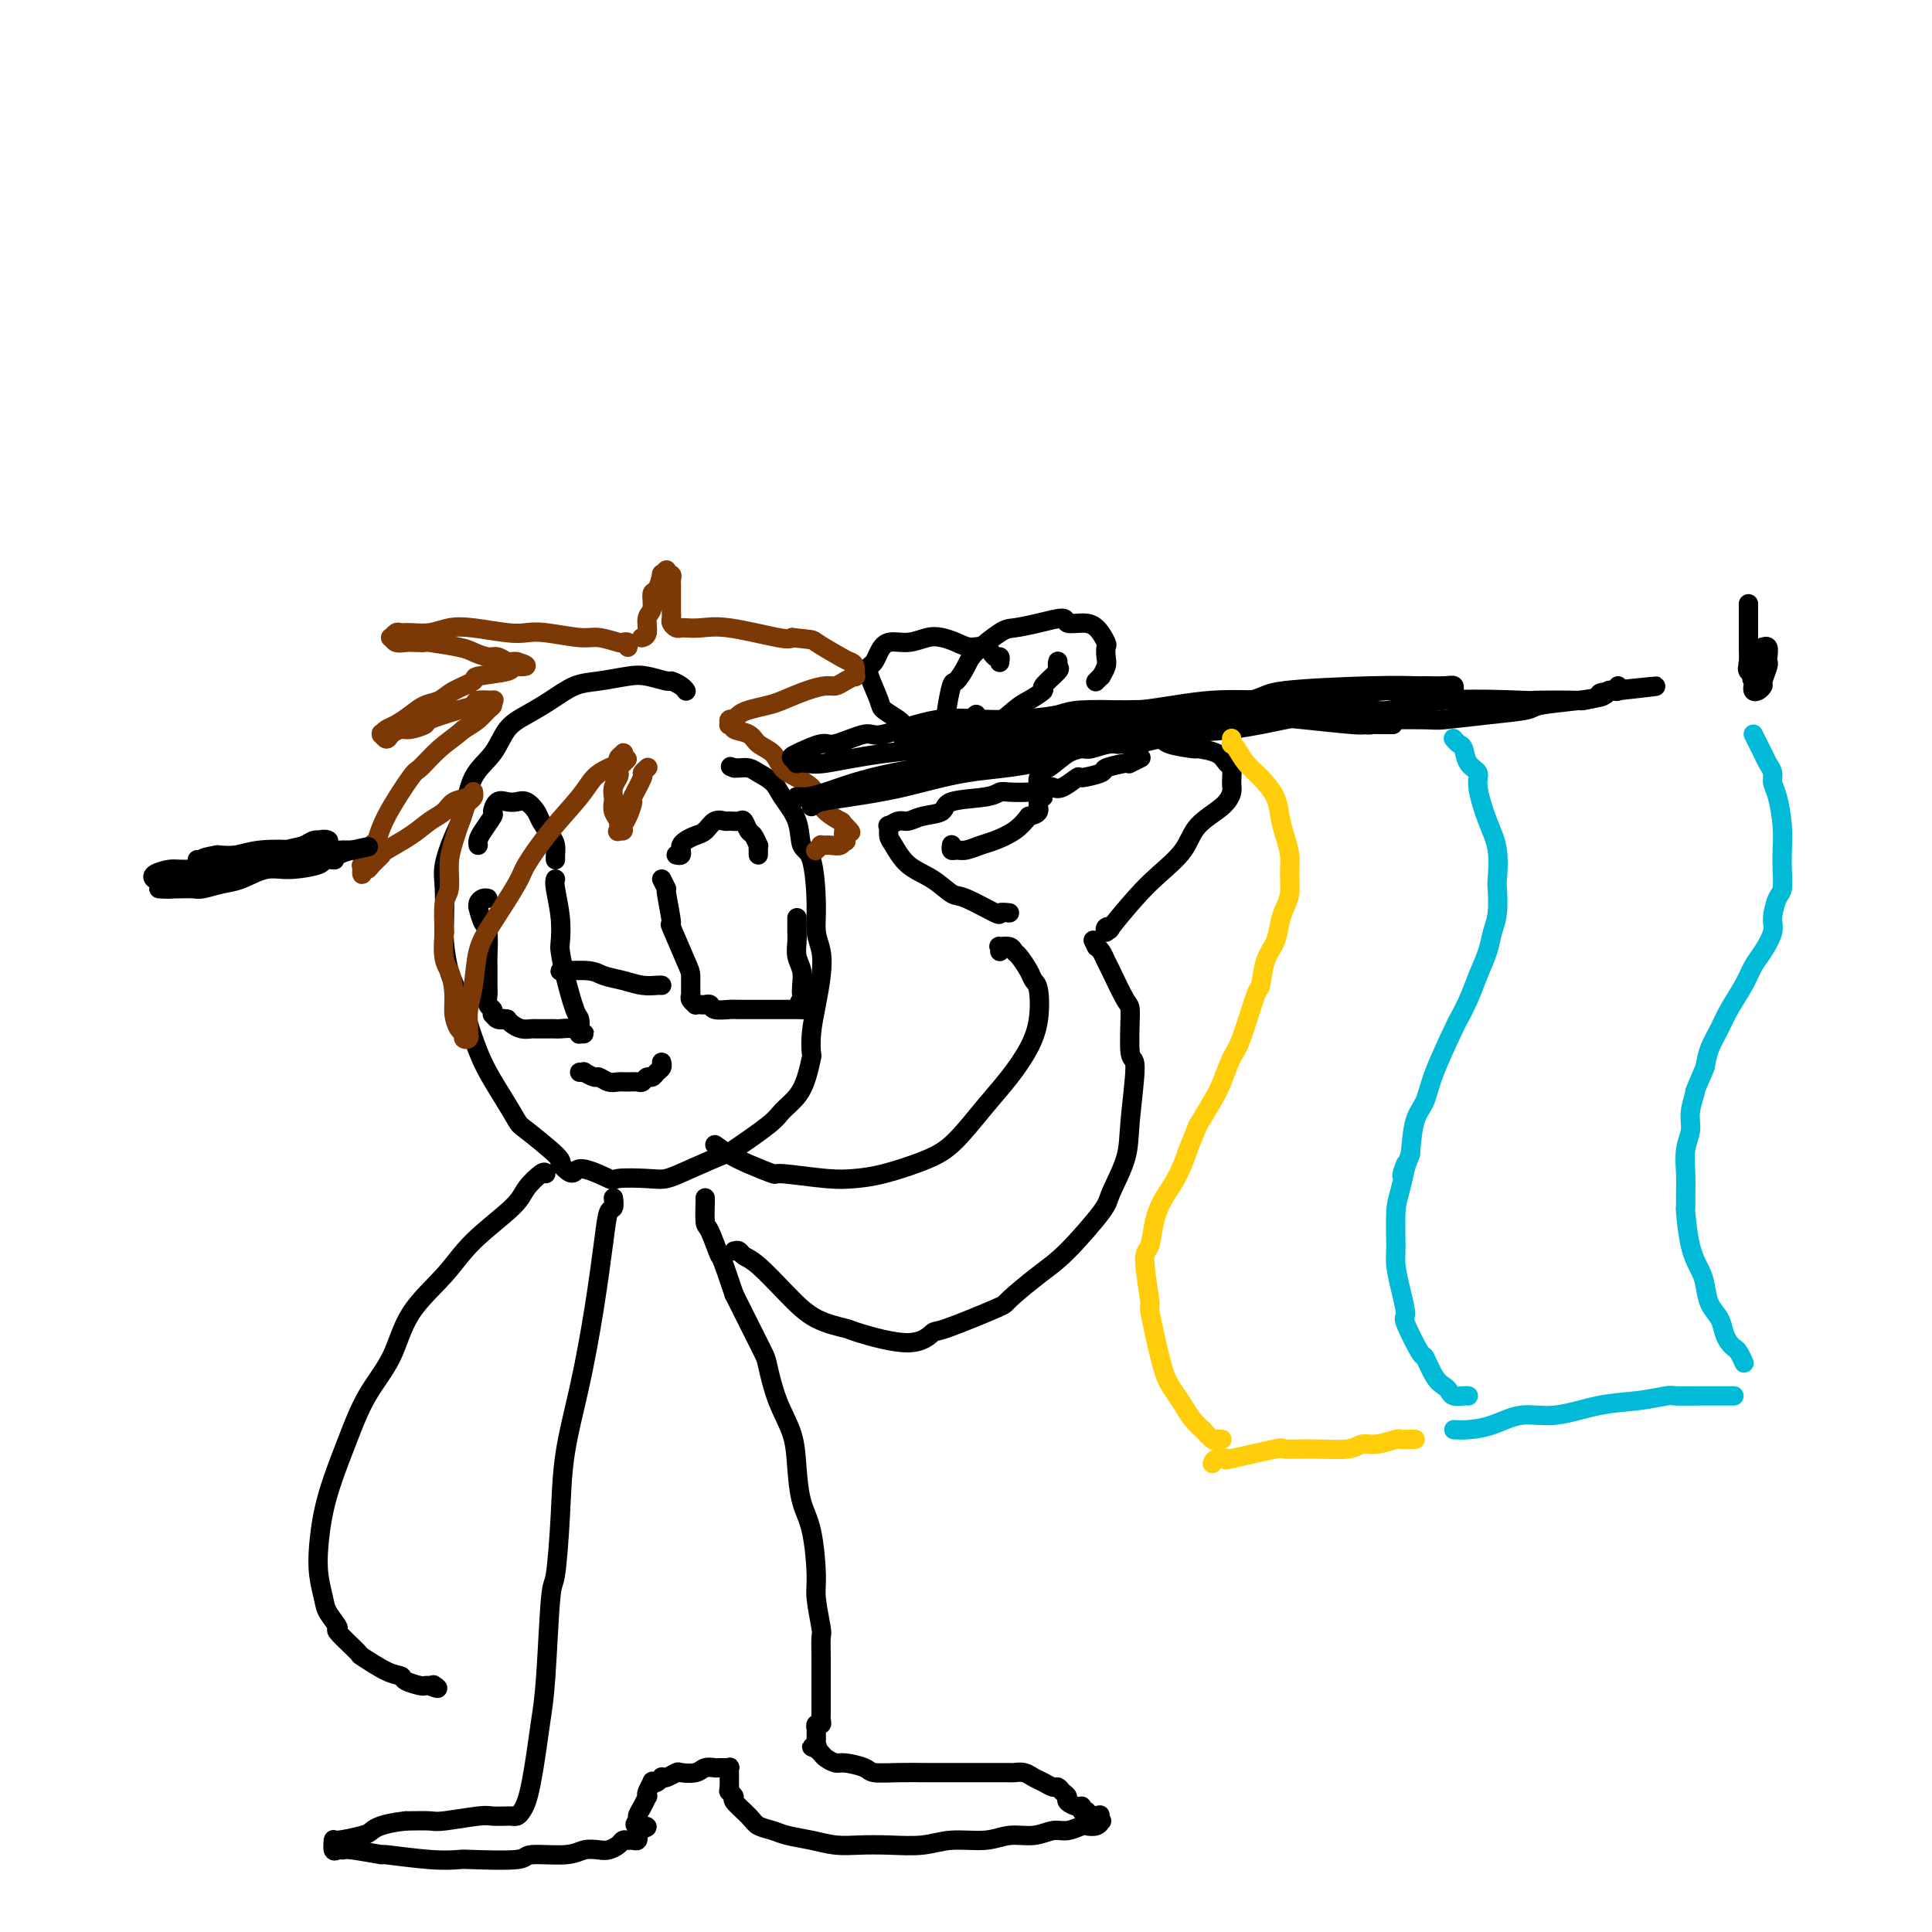 <svg viewBox='0 0 400 400' version='1.1' xmlns='http://www.w3.org/2000/svg' xmlns:xlink='http://www.w3.org/1999/xlink'><g fill='none' stroke='#000000' stroke-width='4' stroke-linecap='round' stroke-linejoin='round'><path d='M142,143c-0.014,-0.022 -0.029,-0.043 0,0c0.029,0.043 0.100,0.152 0,0c-0.100,-0.152 -0.373,-0.563 -1,-1c-0.627,-0.437 -1.609,-0.898 -2,-1c-0.391,-0.102 -0.193,0.156 -1,0c-0.807,-0.156 -2.620,-0.727 -4,-1c-1.380,-0.273 -2.329,-0.250 -4,0c-1.671,0.250 -4.065,0.725 -6,1c-1.935,0.275 -3.412,0.348 -5,1c-1.588,0.652 -3.286,1.882 -5,3c-1.714,1.118 -3.442,2.122 -5,3c-1.558,0.878 -2.945,1.628 -4,3c-1.055,1.372 -1.779,3.364 -3,5c-1.221,1.636 -2.940,2.916 -4,5c-1.060,2.084 -1.461,4.971 -2,7c-0.539,2.029 -1.217,3.201 -2,5c-0.783,1.799 -1.672,4.224 -2,6c-0.328,1.776 -0.096,2.903 0,5c0.096,2.097 0.055,5.163 0,7c-0.055,1.837 -0.126,2.446 0,4c0.126,1.554 0.449,4.052 1,6c0.551,1.948 1.332,3.345 2,5c0.668,1.655 1.224,3.567 2,6c0.776,2.433 1.770,5.387 3,8c1.230,2.613 2.694,4.885 4,7c1.306,2.115 2.453,4.072 3,5c0.547,0.928 0.493,0.827 2,2c1.507,1.173 4.573,3.621 6,5c1.427,1.379 1.213,1.690 1,2'/><path d='M116,241c3.027,3.354 2.595,1.240 4,1c1.405,-0.240 4.647,1.395 6,2c1.353,0.605 0.816,0.179 2,0c1.184,-0.179 4.090,-0.110 6,0c1.910,0.110 2.823,0.262 4,0c1.177,-0.262 2.618,-0.937 5,-2c2.382,-1.063 5.706,-2.514 7,-3c1.294,-0.486 0.560,-0.008 2,-1c1.440,-0.992 5.055,-3.454 7,-5c1.945,-1.546 2.220,-2.177 3,-3c0.780,-0.823 2.065,-1.839 3,-3c0.935,-1.161 1.521,-2.469 2,-4c0.479,-1.531 0.850,-3.286 1,-4c0.150,-0.714 0.080,-0.385 0,-1c-0.080,-0.615 -0.169,-2.172 0,-4c0.169,-1.828 0.596,-3.926 1,-6c0.404,-2.074 0.786,-4.125 1,-6c0.214,-1.875 0.260,-3.574 0,-5c-0.260,-1.426 -0.827,-2.579 -1,-4c-0.173,-1.421 0.049,-3.111 0,-6c-0.049,-2.889 -0.368,-6.976 -1,-9c-0.632,-2.024 -1.577,-1.985 -2,-3c-0.423,-1.015 -0.326,-3.085 -1,-5c-0.674,-1.915 -2.121,-3.676 -3,-5c-0.879,-1.324 -1.192,-2.211 -2,-3c-0.808,-0.789 -2.112,-1.479 -3,-2c-0.888,-0.521 -1.362,-0.872 -2,-1c-0.638,-0.128 -1.441,-0.035 -2,0c-0.559,0.035 -0.874,0.010 -1,0c-0.126,-0.010 -0.063,-0.005 0,0'/><path d='M152,159c-1.333,-0.500 -0.667,-0.250 0,0'/><path d='M127,248c0.094,0.829 0.189,1.657 0,2c-0.189,0.343 -0.660,0.200 -1,1c-0.340,0.800 -0.549,2.541 -1,6c-0.451,3.459 -1.143,8.634 -2,14c-0.857,5.366 -1.879,10.924 -3,16c-1.121,5.076 -2.342,9.672 -3,14c-0.658,4.328 -0.754,8.388 -1,13c-0.246,4.612 -0.643,9.775 -1,12c-0.357,2.225 -0.673,1.511 -1,5c-0.327,3.489 -0.665,11.179 -1,16c-0.335,4.821 -0.667,6.773 -1,9c-0.333,2.227 -0.666,4.730 -1,7c-0.334,2.270 -0.668,4.307 -1,6c-0.332,1.693 -0.662,3.042 -1,4c-0.338,0.958 -0.683,1.525 -1,2c-0.317,0.475 -0.604,0.859 -1,1c-0.396,0.141 -0.901,0.038 -1,0c-0.099,-0.038 0.207,-0.011 0,0c-0.207,0.011 -0.927,0.007 -1,0c-0.073,-0.007 0.502,-0.016 0,0c-0.502,0.016 -2.082,0.057 -3,0c-0.918,-0.057 -1.174,-0.211 -3,0c-1.826,0.211 -5.222,0.788 -7,1c-1.778,0.212 -1.936,0.061 -3,0c-1.064,-0.061 -3.032,-0.030 -5,0'/><path d='M84,377c-5.099,0.566 -6.348,1.480 -7,2c-0.652,0.520 -0.708,0.647 -2,1c-1.292,0.353 -3.821,0.932 -5,1c-1.179,0.068 -1.008,-0.375 -1,0c0.008,0.375 -0.146,1.569 0,2c0.146,0.431 0.592,0.100 1,0c0.408,-0.100 0.778,0.029 1,0c0.222,-0.029 0.294,-0.218 2,0c1.706,0.218 5.044,0.843 6,1c0.956,0.157 -0.472,-0.153 1,0c1.472,0.153 5.842,0.769 9,1c3.158,0.231 5.104,0.077 6,0c0.896,-0.077 0.742,-0.077 3,0c2.258,0.077 6.926,0.231 9,0c2.074,-0.231 1.552,-0.846 3,-1c1.448,-0.154 4.864,0.152 7,0c2.136,-0.152 2.992,-0.763 4,-1c1.008,-0.237 2.168,-0.102 3,0c0.832,0.102 1.336,0.171 2,0c0.664,-0.171 1.488,-0.581 2,-1c0.512,-0.419 0.712,-0.848 1,-1c0.288,-0.152 0.666,-0.026 1,0c0.334,0.026 0.625,-0.048 1,0c0.375,0.048 0.832,0.219 1,0c0.168,-0.219 0.045,-0.828 0,-1c-0.045,-0.172 -0.013,0.094 0,0c0.013,-0.094 0.006,-0.547 0,-1'/><path d='M132,379c3.864,-1.104 1.025,-0.864 0,-1c-1.025,-0.136 -0.236,-0.649 0,-1c0.236,-0.351 -0.081,-0.541 0,-1c0.081,-0.459 0.562,-1.188 1,-2c0.438,-0.812 0.835,-1.706 1,-2c0.165,-0.294 0.100,0.013 0,0c-0.100,-0.013 -0.233,-0.347 0,-1c0.233,-0.653 0.832,-1.625 1,-2c0.168,-0.375 -0.097,-0.152 0,0c0.097,0.152 0.555,0.233 1,0c0.445,-0.233 0.877,-0.781 1,-1c0.123,-0.219 -0.062,-0.110 0,0c0.062,0.110 0.372,0.222 1,0c0.628,-0.222 1.572,-0.777 2,-1c0.428,-0.223 0.338,-0.112 1,0c0.662,0.112 2.076,0.226 3,0c0.924,-0.226 1.357,-0.793 2,-1c0.643,-0.207 1.497,-0.055 2,0c0.503,0.055 0.657,0.014 1,0c0.343,-0.014 0.877,0.001 1,0c0.123,-0.001 -0.163,-0.016 0,0c0.163,0.016 0.776,0.065 1,0c0.224,-0.065 0.060,-0.243 0,0c-0.060,0.243 -0.016,0.906 0,1c0.016,0.094 0.004,-0.381 0,0c-0.004,0.381 -0.001,1.618 0,2c0.001,0.382 0.000,-0.089 0,0c-0.000,0.089 -0.000,0.740 0,1c0.000,0.260 0.000,0.130 0,0'/><path d='M151,370c-0.072,0.790 -0.253,0.765 0,1c0.253,0.235 0.939,0.731 1,1c0.061,0.269 -0.502,0.310 0,1c0.502,0.690 2.069,2.030 3,3c0.931,0.970 1.227,1.570 2,2c0.773,0.430 2.021,0.690 3,1c0.979,0.310 1.687,0.671 3,1c1.313,0.329 3.232,0.625 5,1c1.768,0.375 3.387,0.828 5,1c1.613,0.172 3.221,0.061 5,0c1.779,-0.061 3.727,-0.073 6,0c2.273,0.073 4.869,0.231 7,0c2.131,-0.231 3.795,-0.851 6,-1c2.205,-0.149 4.949,0.171 7,0c2.051,-0.171 3.408,-0.834 5,-1c1.592,-0.166 3.420,0.166 5,0c1.580,-0.166 2.913,-0.828 4,-1c1.087,-0.172 1.927,0.146 3,0c1.073,-0.146 2.378,-0.757 3,-1c0.622,-0.243 0.560,-0.118 1,0c0.440,0.118 1.382,0.229 2,0c0.618,-0.229 0.912,-0.797 1,-1c0.088,-0.203 -0.029,-0.041 0,0c0.029,0.041 0.204,-0.041 0,0c-0.204,0.041 -0.786,0.203 -1,0c-0.214,-0.203 -0.061,-0.772 0,-1c0.061,-0.228 0.031,-0.114 0,0'/><path d='M227,376c1.829,-0.554 -0.100,0.063 -1,0c-0.900,-0.063 -0.771,-0.804 -1,-1c-0.229,-0.196 -0.817,0.155 -1,0c-0.183,-0.155 0.039,-0.815 0,-1c-0.039,-0.185 -0.339,0.104 -1,0c-0.661,-0.104 -1.682,-0.601 -2,-1c-0.318,-0.399 0.066,-0.698 0,-1c-0.066,-0.302 -0.584,-0.605 -1,-1c-0.416,-0.395 -0.730,-0.880 -1,-1c-0.270,-0.120 -0.496,0.126 -1,0c-0.504,-0.126 -1.286,-0.622 -2,-1c-0.714,-0.378 -1.360,-0.637 -2,-1c-0.640,-0.363 -1.273,-0.829 -2,-1c-0.727,-0.171 -1.546,-0.046 -2,0c-0.454,0.046 -0.542,0.012 -1,0c-0.458,-0.012 -1.286,-0.003 -2,0c-0.714,0.003 -1.313,0.001 -2,0c-0.687,-0.001 -1.462,-0.000 -2,0c-0.538,0.000 -0.838,-0.000 -2,0c-1.162,0.000 -3.187,0.001 -4,0c-0.813,-0.001 -0.414,-0.003 -1,0c-0.586,0.003 -2.156,0.011 -4,0c-1.844,-0.011 -3.960,-0.041 -6,0c-2.040,0.041 -4.003,0.151 -5,0c-0.997,-0.151 -1.026,-0.565 -2,-1c-0.974,-0.435 -2.891,-0.890 -4,-1c-1.109,-0.110 -1.411,0.125 -2,0c-0.589,-0.125 -1.466,-0.611 -2,-1c-0.534,-0.389 -0.724,-0.683 -1,-1c-0.276,-0.317 -0.638,-0.659 -1,-1'/><path d='M169,362c-1.856,-0.730 -0.497,-0.056 0,0c0.497,0.056 0.133,-0.506 0,-1c-0.133,-0.494 -0.036,-0.921 0,-1c0.036,-0.079 0.010,0.190 0,0c-0.010,-0.190 -0.004,-0.840 0,-1c0.004,-0.160 0.005,0.168 0,0c-0.005,-0.168 -0.015,-0.833 0,-1c0.015,-0.167 0.057,0.162 0,0c-0.057,-0.162 -0.211,-0.816 0,-1c0.211,-0.184 0.789,0.104 1,0c0.211,-0.104 0.057,-0.598 0,-1c-0.057,-0.402 -0.015,-0.711 0,-1c0.015,-0.289 0.004,-0.558 0,-1c-0.004,-0.442 -0.001,-1.057 0,-2c0.001,-0.943 0.001,-2.213 0,-3c-0.001,-0.787 -0.004,-1.092 0,-2c0.004,-0.908 0.016,-2.418 0,-4c-0.016,-1.582 -0.059,-3.234 0,-4c0.059,-0.766 0.219,-0.646 0,-2c-0.219,-1.354 -0.819,-4.184 -1,-6c-0.181,-1.816 0.055,-2.619 0,-5c-0.055,-2.381 -0.402,-6.339 -1,-9c-0.598,-2.661 -1.446,-4.026 -2,-6c-0.554,-1.974 -0.815,-4.556 -1,-7c-0.185,-2.444 -0.293,-4.750 -1,-7c-0.707,-2.250 -2.013,-4.446 -3,-7c-0.987,-2.554 -1.656,-5.468 -2,-7c-0.344,-1.532 -0.362,-1.682 -1,-3c-0.638,-1.318 -1.897,-3.805 -3,-6c-1.103,-2.195 -2.052,-4.097 -3,-6'/><path d='M152,268c-3.050,-9.105 -2.674,-7.368 -3,-8c-0.326,-0.632 -1.355,-3.633 -2,-5c-0.645,-1.367 -0.905,-1.098 -1,-2c-0.095,-0.902 -0.026,-2.974 0,-4c0.026,-1.026 0.007,-1.007 0,-1c-0.007,0.007 -0.002,0.002 0,0c0.002,-0.002 0.001,-0.001 0,0'/><path d='M148,237c0.967,0.682 1.934,1.363 3,2c1.066,0.637 2.230,1.229 4,2c1.770,0.771 4.146,1.722 5,2c0.854,0.278 0.188,-0.116 2,0c1.812,0.116 6.103,0.744 9,1c2.897,0.256 4.399,0.142 6,0c1.601,-0.142 3.302,-0.311 6,-1c2.698,-0.689 6.392,-1.898 9,-3c2.608,-1.102 4.128,-2.098 6,-4c1.872,-1.902 4.096,-4.709 6,-7c1.904,-2.291 3.488,-4.066 5,-6c1.512,-1.934 2.953,-4.025 4,-6c1.047,-1.975 1.699,-3.832 2,-6c0.301,-2.168 0.249,-4.647 0,-6c-0.249,-1.353 -0.695,-1.582 -1,-2c-0.305,-0.418 -0.467,-1.026 -1,-2c-0.533,-0.974 -1.435,-2.315 -2,-3c-0.565,-0.685 -0.792,-0.716 -1,-1c-0.208,-0.284 -0.395,-0.822 -1,-1c-0.605,-0.178 -1.626,0.004 -2,0c-0.374,-0.004 -0.101,-0.193 0,0c0.101,0.193 0.029,0.770 0,1c-0.029,0.230 -0.014,0.115 0,0'/><path d='M152,259c0.361,-0.092 0.723,-0.183 1,0c0.277,0.183 0.471,0.641 1,1c0.529,0.359 1.394,0.619 3,2c1.606,1.381 3.952,3.882 6,6c2.048,2.118 3.800,3.852 6,5c2.200,1.148 4.850,1.709 6,2c1.150,0.291 0.799,0.313 3,1c2.201,0.687 6.953,2.041 10,2c3.047,-0.041 4.390,-1.477 5,-2c0.610,-0.523 0.487,-0.134 3,-1c2.513,-0.866 7.661,-2.988 10,-4c2.339,-1.012 1.867,-0.914 3,-2c1.133,-1.086 3.869,-3.356 6,-5c2.131,-1.644 3.656,-2.663 6,-5c2.344,-2.337 5.509,-5.994 7,-8c1.491,-2.006 1.310,-2.362 2,-4c0.690,-1.638 2.252,-4.559 3,-7c0.748,-2.441 0.683,-4.404 1,-8c0.317,-3.596 1.017,-8.827 1,-11c-0.017,-2.173 -0.750,-1.288 -1,-3c-0.250,-1.712 -0.017,-6.020 0,-8c0.017,-1.980 -0.181,-1.630 -1,-3c-0.819,-1.370 -2.258,-4.458 -3,-6c-0.742,-1.542 -0.786,-1.537 -1,-2c-0.214,-0.463 -0.596,-1.394 -1,-2c-0.404,-0.606 -0.830,-0.887 -1,-1c-0.170,-0.113 -0.085,-0.056 0,0'/><path d='M227,196c-1.167,-2.333 -0.583,-1.167 0,0'/><path d='M229,193c-0.146,-0.382 -0.291,-0.765 0,-1c0.291,-0.235 1.020,-0.323 1,0c-0.020,0.323 -0.787,1.055 0,0c0.787,-1.055 3.128,-3.899 5,-6c1.872,-2.101 3.276,-3.459 5,-5c1.724,-1.541 3.768,-3.265 5,-5c1.232,-1.735 1.651,-3.481 3,-5c1.349,-1.519 3.626,-2.812 5,-4c1.374,-1.188 1.843,-2.272 2,-3c0.157,-0.728 0.002,-1.099 0,-2c-0.002,-0.901 0.148,-2.332 0,-3c-0.148,-0.668 -0.593,-0.574 -1,-1c-0.407,-0.426 -0.774,-1.373 -2,-2c-1.226,-0.627 -3.310,-0.935 -4,-1c-0.690,-0.065 0.014,0.111 -1,0c-1.014,-0.111 -3.746,-0.509 -5,-1c-1.254,-0.491 -1.031,-1.074 -2,-1c-0.969,0.074 -3.129,0.805 -5,1c-1.871,0.195 -3.454,-0.146 -5,0c-1.546,0.146 -3.054,0.780 -4,1c-0.946,0.220 -1.329,0.027 -2,0c-0.671,-0.027 -1.630,0.111 -3,1c-1.370,0.889 -3.152,2.528 -4,3c-0.848,0.472 -0.763,-0.224 -1,0c-0.237,0.224 -0.794,1.368 -1,2c-0.206,0.632 -0.059,0.752 0,1c0.059,0.248 0.029,0.624 0,1'/><path d='M215,163c-0.804,1.092 0.187,0.322 1,0c0.813,-0.322 1.448,-0.194 2,0c0.552,0.194 1.020,0.456 2,0c0.980,-0.456 2.473,-1.628 3,-2c0.527,-0.372 0.089,0.058 1,0c0.911,-0.058 3.170,-0.603 4,-1c0.830,-0.397 0.230,-0.646 1,-1c0.770,-0.354 2.911,-0.813 4,-1c1.089,-0.187 1.127,-0.102 1,0c-0.127,0.102 -0.419,0.220 0,0c0.419,-0.220 1.548,-0.777 2,-1c0.452,-0.223 0.226,-0.111 0,0'/><path d='M227,141c-0.121,0.126 -0.243,0.253 0,0c0.243,-0.253 0.849,-0.884 1,-1c0.151,-0.116 -0.154,0.283 0,0c0.154,-0.283 0.768,-1.249 1,-2c0.232,-0.751 0.082,-1.287 0,-2c-0.082,-0.713 -0.096,-1.601 0,-2c0.096,-0.399 0.303,-0.308 0,-1c-0.303,-0.692 -1.115,-2.169 -2,-3c-0.885,-0.831 -1.844,-1.018 -3,-1c-1.156,0.018 -2.509,0.240 -3,0c-0.491,-0.240 -0.121,-0.941 -1,-1c-0.879,-0.059 -3.008,0.525 -5,1c-1.992,0.475 -3.847,0.843 -5,1c-1.153,0.157 -1.604,0.104 -3,1c-1.396,0.896 -3.737,2.741 -5,4c-1.263,1.259 -1.448,1.933 -2,3c-0.552,1.067 -1.469,2.527 -2,3c-0.531,0.473 -0.675,-0.041 -1,1c-0.325,1.041 -0.831,3.638 -1,5c-0.169,1.362 0.000,1.490 0,2c-0.000,0.510 -0.170,1.401 0,2c0.170,0.599 0.681,0.906 1,1c0.319,0.094 0.446,-0.026 1,0c0.554,0.026 1.534,0.199 2,0c0.466,-0.199 0.419,-0.771 1,-1c0.581,-0.229 1.791,-0.114 3,0'/><path d='M204,151c2.467,-0.816 4.634,-2.856 6,-4c1.366,-1.144 1.932,-1.391 3,-2c1.068,-0.609 2.640,-1.578 3,-2c0.360,-0.422 -0.492,-0.295 0,-1c0.492,-0.705 2.328,-2.241 3,-3c0.672,-0.759 0.180,-0.739 0,-1c-0.180,-0.261 -0.048,-0.801 0,-1c0.048,-0.199 0.014,-0.057 0,0c-0.014,0.057 -0.007,0.028 0,0'/><path d='M207,137c-0.019,0.130 -0.038,0.260 0,0c0.038,-0.260 0.135,-0.910 0,-1c-0.135,-0.090 -0.500,0.379 -1,0c-0.500,-0.379 -1.133,-1.605 -2,-2c-0.867,-0.395 -1.967,0.042 -3,0c-1.033,-0.042 -1.999,-0.563 -3,-1c-1.001,-0.437 -2.037,-0.791 -3,-1c-0.963,-0.209 -1.855,-0.274 -3,0c-1.145,0.274 -2.545,0.885 -4,1c-1.455,0.115 -2.966,-0.268 -4,0c-1.034,0.268 -1.590,1.185 -2,2c-0.410,0.815 -0.673,1.527 -1,2c-0.327,0.473 -0.718,0.708 -1,1c-0.282,0.292 -0.455,0.642 0,2c0.455,1.358 1.536,3.725 2,5c0.464,1.275 0.309,1.457 1,2c0.691,0.543 2.227,1.448 3,2c0.773,0.552 0.782,0.751 1,1c0.218,0.249 0.643,0.547 2,1c1.357,0.453 3.645,1.061 5,1c1.355,-0.061 1.778,-0.791 2,-1c0.222,-0.209 0.242,0.101 1,0c0.758,-0.101 2.255,-0.615 3,-1c0.745,-0.385 0.739,-0.642 1,-1c0.261,-0.358 0.789,-0.817 1,-1c0.211,-0.183 0.106,-0.092 0,0'/><path d='M209,189c-0.896,-0.088 -1.792,-0.177 -2,0c-0.208,0.177 0.272,0.618 -1,0c-1.272,-0.618 -4.295,-2.295 -6,-3c-1.705,-0.705 -2.093,-0.439 -3,-1c-0.907,-0.561 -2.334,-1.948 -4,-3c-1.666,-1.052 -3.572,-1.769 -5,-3c-1.428,-1.231 -2.376,-2.975 -3,-4c-0.624,-1.025 -0.922,-1.332 -1,-2c-0.078,-0.668 0.063,-1.699 0,-2c-0.063,-0.301 -0.332,0.128 0,0c0.332,-0.128 1.263,-0.812 2,-1c0.737,-0.188 1.279,0.118 2,0c0.721,-0.118 1.622,-0.662 3,-1c1.378,-0.338 3.235,-0.469 4,-1c0.765,-0.531 0.439,-1.463 2,-2c1.561,-0.537 5.011,-0.681 7,-1c1.989,-0.319 2.518,-0.814 3,-1c0.482,-0.186 0.919,-0.065 2,0c1.081,0.065 2.807,0.072 4,0c1.193,-0.072 1.852,-0.223 2,0c0.148,0.223 -0.214,0.819 0,1c0.214,0.181 1.006,-0.055 1,0c-0.006,0.055 -0.809,0.399 -1,1c-0.191,0.601 0.231,1.457 0,2c-0.231,0.543 -1.116,0.771 -2,1'/><path d='M213,169c-0.939,1.189 -1.785,2.161 -3,3c-1.215,0.839 -2.799,1.546 -4,2c-1.201,0.454 -2.021,0.654 -3,1c-0.979,0.346 -2.119,0.839 -3,1c-0.881,0.161 -1.504,-0.009 -2,0c-0.496,0.009 -0.865,0.198 -1,0c-0.135,-0.198 -0.036,-0.784 0,-1c0.036,-0.216 0.010,-0.062 0,0c-0.010,0.062 -0.005,0.031 0,0'/><path d='M113,243c-0.118,-0.264 -0.237,-0.527 -1,0c-0.763,0.527 -2.172,1.845 -3,3c-0.828,1.155 -1.077,2.148 -3,4c-1.923,1.852 -5.522,4.564 -8,7c-2.478,2.436 -3.836,4.596 -6,7c-2.164,2.404 -5.136,5.054 -7,8c-1.864,2.946 -2.622,6.190 -4,9c-1.378,2.810 -3.378,5.187 -5,8c-1.622,2.813 -2.866,6.060 -4,9c-1.134,2.940 -2.157,5.571 -3,8c-0.843,2.429 -1.507,4.655 -2,7c-0.493,2.345 -0.817,4.808 -1,7c-0.183,2.192 -0.225,4.114 0,6c0.225,1.886 0.716,3.736 1,5c0.284,1.264 0.359,1.944 1,3c0.641,1.056 1.848,2.490 2,3c0.152,0.510 -0.751,0.098 0,1c0.751,0.902 3.155,3.120 4,4c0.845,0.880 0.132,0.422 1,1c0.868,0.578 3.318,2.193 5,3c1.682,0.807 2.597,0.805 3,1c0.403,0.195 0.294,0.588 1,1c0.706,0.412 2.229,0.842 3,1c0.771,0.158 0.792,0.045 1,0c0.208,-0.045 0.604,-0.023 1,0'/><path d='M89,349c2.556,1.089 1.444,0.311 1,0c-0.444,-0.311 -0.222,-0.156 0,0'/><path d='M116,201c-0.078,0.024 -0.156,0.049 1,0c1.156,-0.049 3.546,-0.171 5,0c1.454,0.171 1.973,0.634 3,1c1.027,0.366 2.563,0.634 4,1c1.438,0.366 2.777,0.830 4,1c1.223,0.170 2.329,0.046 3,0c0.671,-0.046 0.906,-0.013 1,0c0.094,0.013 0.047,0.007 0,0'/><path d='M137,182c0.459,0.920 0.918,1.840 1,2c0.082,0.160 -0.213,-0.439 0,1c0.213,1.439 0.933,4.918 1,6c0.067,1.082 -0.518,-0.233 0,1c0.518,1.233 2.138,5.013 3,7c0.862,1.987 0.967,2.182 1,3c0.033,0.818 -0.006,2.258 0,3c0.006,0.742 0.057,0.787 0,1c-0.057,0.213 -0.223,0.593 0,1c0.223,0.407 0.834,0.840 1,1c0.166,0.160 -0.112,0.047 0,0c0.112,-0.047 0.615,-0.027 1,0c0.385,0.027 0.654,0.060 1,0c0.346,-0.060 0.770,-0.212 1,0c0.230,0.212 0.268,0.789 1,1c0.732,0.211 2.160,0.057 3,0c0.840,-0.057 1.094,-0.015 2,0c0.906,0.015 2.464,0.004 3,0c0.536,-0.004 0.052,-0.001 1,0c0.948,0.001 3.330,0.000 4,0c0.670,-0.000 -0.370,-0.000 0,0c0.370,0.000 2.151,0.000 3,0c0.849,-0.000 0.767,-0.000 1,0c0.233,0.000 0.781,0.000 1,0c0.219,-0.000 0.110,-0.000 0,0'/><path d='M166,209c3.404,-0.021 0.913,-0.575 0,-1c-0.913,-0.425 -0.248,-0.721 0,-1c0.248,-0.279 0.081,-0.539 0,-1c-0.081,-0.461 -0.074,-1.121 0,-2c0.074,-0.879 0.216,-1.976 0,-3c-0.216,-1.024 -0.790,-1.976 -1,-3c-0.210,-1.024 -0.056,-2.120 0,-3c0.056,-0.880 0.015,-1.542 0,-2c-0.015,-0.458 -0.004,-0.710 0,-1c0.004,-0.290 0.001,-0.616 0,-1c-0.001,-0.384 -0.000,-0.824 0,-1c0.000,-0.176 0.000,-0.088 0,0'/><path d='M115,182c-0.112,0.308 -0.224,0.617 0,2c0.224,1.383 0.785,3.842 1,6c0.215,2.158 0.086,4.016 0,5c-0.086,0.984 -0.128,1.093 0,2c0.128,0.907 0.425,2.611 1,5c0.575,2.389 1.427,5.463 2,7c0.573,1.537 0.868,1.536 1,2c0.132,0.464 0.102,1.393 0,2c-0.102,0.607 -0.277,0.891 0,1c0.277,0.109 1.006,0.043 1,0c-0.006,-0.043 -0.746,-0.064 -1,0c-0.254,0.064 -0.021,0.213 0,0c0.021,-0.213 -0.169,-0.789 -1,-1c-0.831,-0.211 -2.302,-0.057 -3,0c-0.698,0.057 -0.624,0.016 -1,0c-0.376,-0.016 -1.204,-0.007 -2,0c-0.796,0.007 -1.561,0.013 -2,0c-0.439,-0.013 -0.551,-0.045 -1,0c-0.449,0.045 -1.236,0.166 -2,0c-0.764,-0.166 -1.504,-0.619 -2,-1c-0.496,-0.381 -0.748,-0.691 -1,-1'/><path d='M105,211c-2.502,-0.327 -1.258,-0.143 -1,0c0.258,0.143 -0.471,0.247 -1,0c-0.529,-0.247 -0.860,-0.843 -1,-1c-0.140,-0.157 -0.090,0.126 0,0c0.090,-0.126 0.220,-0.661 0,-1c-0.220,-0.339 -0.791,-0.482 -1,-1c-0.209,-0.518 -0.055,-1.410 0,-2c0.055,-0.590 0.012,-0.877 0,-2c-0.012,-1.123 0.007,-3.083 0,-4c-0.007,-0.917 -0.040,-0.791 0,-2c0.040,-1.209 0.154,-3.752 0,-5c-0.154,-1.248 -0.574,-1.200 -1,-2c-0.426,-0.800 -0.856,-2.449 -1,-3c-0.144,-0.551 0.000,-0.004 0,0c-0.000,0.004 -0.144,-0.535 0,-1c0.144,-0.465 0.577,-0.856 1,-1c0.423,-0.144 0.835,-0.041 1,0c0.165,0.041 0.082,0.021 0,0'/><path d='M120,222c0.479,0.033 0.957,0.065 1,0c0.043,-0.065 -0.350,-0.228 0,0c0.350,0.228 1.445,0.846 2,1c0.555,0.154 0.572,-0.155 1,0c0.428,0.155 1.266,0.775 2,1c0.734,0.225 1.362,0.056 2,0c0.638,-0.056 1.284,-0.000 2,0c0.716,0.000 1.501,-0.056 2,0c0.499,0.056 0.712,0.222 1,0c0.288,-0.222 0.652,-0.834 1,-1c0.348,-0.166 0.682,0.113 1,0c0.318,-0.113 0.621,-0.619 1,-1c0.379,-0.381 0.834,-0.638 1,-1c0.166,-0.362 0.045,-0.828 0,-1c-0.045,-0.172 -0.013,-0.049 0,0c0.013,0.049 0.006,0.025 0,0'/><path d='M140,177c0.418,0.089 0.836,0.178 1,0c0.164,-0.178 0.074,-0.624 0,-1c-0.074,-0.376 -0.133,-0.683 0,-1c0.133,-0.317 0.459,-0.645 1,-1c0.541,-0.355 1.296,-0.736 2,-1c0.704,-0.264 1.358,-0.410 2,-1c0.642,-0.590 1.271,-1.624 2,-2c0.729,-0.376 1.557,-0.094 2,0c0.443,0.094 0.500,-0.001 1,0c0.500,0.001 1.444,0.099 2,0c0.556,-0.099 0.723,-0.395 1,0c0.277,0.395 0.663,1.482 1,2c0.337,0.518 0.626,0.468 1,1c0.374,0.532 0.832,1.645 1,2c0.168,0.355 0.045,-0.049 0,0c-0.045,0.049 -0.012,0.552 0,1c0.012,0.448 0.003,0.842 0,1c-0.003,0.158 -0.002,0.079 0,0'/><path d='M115,178c-0.015,-0.236 -0.031,-0.471 0,-1c0.031,-0.529 0.107,-1.350 0,-2c-0.107,-0.650 -0.399,-1.127 -1,-2c-0.601,-0.873 -1.512,-2.142 -2,-3c-0.488,-0.858 -0.554,-1.304 -1,-2c-0.446,-0.696 -1.273,-1.644 -2,-2c-0.727,-0.356 -1.356,-0.122 -2,0c-0.644,0.122 -1.303,0.133 -2,0c-0.697,-0.133 -1.430,-0.411 -2,0c-0.570,0.411 -0.976,1.511 -1,2c-0.024,0.489 0.333,0.366 0,1c-0.333,0.634 -1.357,2.026 -2,3c-0.643,0.974 -0.904,1.529 -1,2c-0.096,0.471 -0.026,0.858 0,1c0.026,0.142 0.007,0.041 0,0c-0.007,-0.041 -0.004,-0.020 0,0'/></g>
<g fill='none' stroke='#7C3805' stroke-width='4' stroke-linecap='round' stroke-linejoin='round'><path d='M130,134c0.110,-0.414 0.221,-0.828 0,-1c-0.221,-0.172 -0.772,-0.102 -1,0c-0.228,0.102 -0.133,0.237 -1,0c-0.867,-0.237 -2.697,-0.847 -4,-1c-1.303,-0.153 -2.080,0.152 -4,0c-1.920,-0.152 -4.982,-0.760 -7,-1c-2.018,-0.240 -2.993,-0.113 -4,0c-1.007,0.113 -2.045,0.212 -4,0c-1.955,-0.212 -4.828,-0.736 -7,-1c-2.172,-0.264 -3.642,-0.268 -5,0c-1.358,0.268 -2.602,0.808 -4,1c-1.398,0.192 -2.950,0.036 -4,0c-1.050,-0.036 -1.600,0.047 -2,0c-0.400,-0.047 -0.651,-0.223 -1,0c-0.349,0.223 -0.796,0.844 -1,1c-0.204,0.156 -0.166,-0.154 0,0c0.166,0.154 0.459,0.773 1,1c0.541,0.227 1.328,0.064 2,0c0.672,-0.064 1.229,-0.029 2,0c0.771,0.029 1.758,0.050 2,0c0.242,-0.050 -0.259,-0.172 1,0c1.259,0.172 4.277,0.638 6,1c1.723,0.362 2.149,0.619 3,1c0.851,0.381 2.126,0.887 3,1c0.874,0.113 1.348,-0.166 2,0c0.652,0.166 1.483,0.775 2,1c0.517,0.225 0.719,0.064 1,0c0.281,-0.064 0.640,-0.032 1,0'/><path d='M107,137c3.849,1.151 0.970,1.030 0,1c-0.970,-0.030 -0.032,0.033 0,0c0.032,-0.033 -0.841,-0.161 -1,0c-0.159,0.161 0.397,0.610 -1,1c-1.397,0.390 -4.747,0.720 -6,1c-1.253,0.280 -0.407,0.512 -1,1c-0.593,0.488 -2.624,1.234 -4,2c-1.376,0.766 -2.098,1.553 -3,2c-0.902,0.447 -1.983,0.554 -3,1c-1.017,0.446 -1.971,1.230 -3,2c-1.029,0.770 -2.133,1.526 -3,2c-0.867,0.474 -1.497,0.668 -2,1c-0.503,0.332 -0.879,0.804 -1,1c-0.121,0.196 0.012,0.115 0,0c-0.012,-0.115 -0.171,-0.265 0,0c0.171,0.265 0.670,0.943 1,1c0.330,0.057 0.489,-0.509 1,-1c0.511,-0.491 1.372,-0.909 2,-1c0.628,-0.091 1.023,0.145 2,0c0.977,-0.145 2.536,-0.670 3,-1c0.464,-0.330 -0.165,-0.467 1,-1c1.165,-0.533 4.126,-1.464 6,-2c1.874,-0.536 2.660,-0.676 3,-1c0.340,-0.324 0.232,-0.831 1,-1c0.768,-0.169 2.411,-0.001 3,0c0.589,0.001 0.125,-0.165 0,0c-0.125,0.165 0.090,0.663 0,1c-0.090,0.337 -0.486,0.514 -1,1c-0.514,0.486 -1.147,1.282 -2,2c-0.853,0.718 -1.927,1.359 -3,2'/><path d='M96,151c-1.831,1.595 -3.408,2.582 -5,4c-1.592,1.418 -3.199,3.265 -4,4c-0.801,0.735 -0.797,0.356 -2,2c-1.203,1.644 -3.615,5.310 -5,8c-1.385,2.690 -1.744,4.404 -2,5c-0.256,0.596 -0.409,0.075 -1,1c-0.591,0.925 -1.619,3.296 -2,4c-0.381,0.704 -0.114,-0.258 0,0c0.114,0.258 0.077,1.736 0,2c-0.077,0.264 -0.193,-0.687 0,-1c0.193,-0.313 0.694,0.013 1,0c0.306,-0.013 0.416,-0.363 1,-1c0.584,-0.637 1.641,-1.560 2,-2c0.359,-0.440 0.020,-0.398 1,-1c0.980,-0.602 3.278,-1.849 5,-3c1.722,-1.151 2.868,-2.207 4,-3c1.132,-0.793 2.251,-1.323 3,-2c0.749,-0.677 1.129,-1.502 2,-2c0.871,-0.498 2.233,-0.670 3,-1c0.767,-0.330 0.938,-0.817 1,-1c0.062,-0.183 0.013,-0.060 0,0c-0.013,0.060 0.008,0.057 0,0c-0.008,-0.057 -0.047,-0.168 0,0c0.047,0.168 0.180,0.616 0,1c-0.180,0.384 -0.674,0.705 -1,1c-0.326,0.295 -0.483,0.565 -1,2c-0.517,1.435 -1.393,4.034 -2,6c-0.607,1.966 -0.946,3.300 -1,5c-0.054,1.700 0.178,3.765 0,5c-0.178,1.235 -0.765,1.638 -1,3c-0.235,1.362 -0.117,3.681 0,6'/><path d='M92,193c-0.611,5.893 0.362,6.625 1,8c0.638,1.375 0.940,3.391 1,5c0.060,1.609 -0.124,2.810 0,4c0.124,1.190 0.555,2.367 1,3c0.445,0.633 0.904,0.720 1,1c0.096,0.280 -0.170,0.754 0,1c0.170,0.246 0.777,0.265 1,0c0.223,-0.265 0.063,-0.812 0,-1c-0.063,-0.188 -0.029,-0.016 0,0c0.029,0.016 0.053,-0.123 0,-1c-0.053,-0.877 -0.182,-2.494 0,-4c0.182,-1.506 0.676,-2.903 1,-5c0.324,-2.097 0.478,-4.894 1,-7c0.522,-2.106 1.410,-3.522 3,-6c1.590,-2.478 3.881,-6.018 5,-8c1.119,-1.982 1.065,-2.404 2,-4c0.935,-1.596 2.857,-4.364 5,-7c2.143,-2.636 4.507,-5.140 6,-7c1.493,-1.860 2.117,-3.076 3,-4c0.883,-0.924 2.026,-1.555 3,-2c0.974,-0.445 1.778,-0.705 2,-1c0.222,-0.295 -0.137,-0.626 0,-1c0.137,-0.374 0.769,-0.791 1,-1c0.231,-0.209 0.062,-0.210 0,0c-0.062,0.210 -0.018,0.631 0,1c0.018,0.369 0.009,0.684 0,1'/><path d='M129,158c2.098,-1.990 -0.156,0.034 -1,1c-0.844,0.966 -0.278,0.874 0,1c0.278,0.126 0.270,0.471 0,1c-0.270,0.529 -0.801,1.244 -1,2c-0.199,0.756 -0.067,1.555 0,2c0.067,0.445 0.070,0.536 0,1c-0.070,0.464 -0.211,1.302 0,2c0.211,0.698 0.774,1.256 1,2c0.226,0.744 0.116,1.673 0,2c-0.116,0.327 -0.237,0.052 0,0c0.237,-0.052 0.832,0.119 1,0c0.168,-0.119 -0.091,-0.530 0,-1c0.091,-0.470 0.531,-1.001 1,-2c0.469,-0.999 0.967,-2.468 1,-3c0.033,-0.532 -0.397,-0.129 0,-1c0.397,-0.871 1.622,-3.017 2,-4c0.378,-0.983 -0.091,-0.803 0,-1c0.091,-0.197 0.740,-0.771 1,-1c0.260,-0.229 0.130,-0.115 0,0'/><path d='M133,132c-0.122,0.032 -0.244,0.064 0,0c0.244,-0.064 0.853,-0.224 1,-1c0.147,-0.776 -0.167,-2.167 0,-3c0.167,-0.833 0.814,-1.108 1,-2c0.186,-0.892 -0.090,-2.402 0,-3c0.090,-0.598 0.545,-0.286 1,-1c0.455,-0.714 0.910,-2.455 1,-3c0.090,-0.545 -0.186,0.106 0,0c0.186,-0.106 0.835,-0.968 1,-1c0.165,-0.032 -0.152,0.767 0,1c0.152,0.233 0.773,-0.099 1,0c0.227,0.099 0.061,0.628 0,1c-0.061,0.372 -0.016,0.586 0,1c0.016,0.414 0.003,1.028 0,2c-0.003,0.972 0.002,2.303 0,3c-0.002,0.697 -0.012,0.761 0,1c0.012,0.239 0.046,0.652 0,1c-0.046,0.348 -0.172,0.629 0,1c0.172,0.371 0.642,0.832 1,1c0.358,0.168 0.603,0.043 1,0c0.397,-0.043 0.947,-0.004 1,0c0.053,0.004 -0.389,-0.027 0,0c0.389,0.027 1.609,0.110 3,0c1.391,-0.110 2.951,-0.414 6,0c3.049,0.414 7.585,1.547 10,2c2.415,0.453 2.707,0.227 3,0'/><path d='M164,132c4.725,0.523 4.036,0.330 5,1c0.964,0.670 3.580,2.203 5,3c1.420,0.797 1.642,0.857 2,1c0.358,0.143 0.850,0.368 1,1c0.150,0.632 -0.041,1.671 0,2c0.041,0.329 0.316,-0.054 0,0c-0.316,0.054 -1.222,0.543 -2,1c-0.778,0.457 -1.428,0.882 -2,1c-0.572,0.118 -1.067,-0.070 -2,0c-0.933,0.070 -2.305,0.400 -4,1c-1.695,0.600 -3.712,1.471 -5,2c-1.288,0.529 -1.847,0.716 -3,1c-1.153,0.284 -2.901,0.663 -4,1c-1.099,0.337 -1.548,0.630 -2,1c-0.452,0.370 -0.907,0.817 -1,1c-0.093,0.183 0.176,0.101 0,0c-0.176,-0.101 -0.796,-0.220 -1,0c-0.204,0.220 0.008,0.779 0,1c-0.008,0.221 -0.236,0.104 0,0c0.236,-0.104 0.935,-0.195 1,0c0.065,0.195 -0.503,0.675 0,1c0.503,0.325 2.077,0.496 3,1c0.923,0.504 1.197,1.343 2,2c0.803,0.657 2.137,1.134 3,2c0.863,0.866 1.255,2.122 2,3c0.745,0.878 1.843,1.377 3,2c1.157,0.623 2.374,1.369 3,2c0.626,0.631 0.663,1.149 1,2c0.337,0.851 0.975,2.037 2,3c1.025,0.963 2.436,1.704 3,2c0.564,0.296 0.282,0.148 0,0'/><path d='M174,170c3.633,3.576 1.714,2.016 1,2c-0.714,-0.016 -0.224,1.513 0,2c0.224,0.487 0.180,-0.067 0,0c-0.180,0.067 -0.497,0.754 -1,1c-0.503,0.246 -1.193,0.052 -2,0c-0.807,-0.052 -1.732,0.038 -2,0c-0.268,-0.038 0.120,-0.202 0,0c-0.120,0.202 -0.749,0.772 -1,1c-0.251,0.228 -0.126,0.114 0,0'/></g>
<g fill='none' stroke='#000000' stroke-width='4' stroke-linecap='round' stroke-linejoin='round'><path d='M168,167c0.419,-0.348 0.837,-0.696 2,-1c1.163,-0.304 3.070,-0.564 6,-1c2.930,-0.436 6.884,-1.047 11,-2c4.116,-0.953 8.395,-2.247 13,-3c4.605,-0.753 9.536,-0.965 14,-2c4.464,-1.035 8.463,-2.894 13,-4c4.537,-1.106 9.614,-1.459 12,-2c2.386,-0.541 2.082,-1.269 5,-2c2.918,-0.731 9.060,-1.464 13,-2c3.940,-0.536 5.680,-0.875 7,-1c1.320,-0.125 2.222,-0.034 3,0c0.778,0.034 1.433,0.013 2,0c0.567,-0.013 1.046,-0.019 1,0c-0.046,0.019 -0.619,0.061 -1,0c-0.381,-0.061 -0.572,-0.226 -1,0c-0.428,0.226 -1.094,0.845 -2,1c-0.906,0.155 -2.053,-0.152 -3,0c-0.947,0.152 -1.696,0.762 -3,1c-1.304,0.238 -3.164,0.105 -5,0c-1.836,-0.105 -3.647,-0.180 -6,0c-2.353,0.180 -5.249,0.615 -9,1c-3.751,0.385 -8.356,0.719 -11,1c-2.644,0.281 -3.327,0.509 -6,1c-2.673,0.491 -7.337,1.246 -12,2'/><path d='M211,154c-12.540,1.892 -14.389,3.124 -17,4c-2.611,0.876 -5.986,1.398 -9,2c-3.014,0.602 -5.669,1.286 -8,2c-2.331,0.714 -4.337,1.459 -6,2c-1.663,0.541 -2.981,0.877 -4,1c-1.019,0.123 -1.737,0.034 -2,0c-0.263,-0.034 -0.071,-0.012 0,0c0.071,0.012 0.019,0.014 0,0c-0.019,-0.014 -0.006,-0.045 1,0c1.006,0.045 3.006,0.164 4,0c0.994,-0.164 0.981,-0.611 2,-1c1.019,-0.389 3.071,-0.719 10,-2c6.929,-1.281 18.736,-3.513 27,-5c8.264,-1.487 12.985,-2.228 18,-3c5.015,-0.772 10.323,-1.576 15,-2c4.677,-0.424 8.724,-0.467 13,-1c4.276,-0.533 8.783,-1.554 11,-2c2.217,-0.446 2.145,-0.316 5,0c2.855,0.316 8.636,0.817 11,1c2.364,0.183 1.309,0.049 2,0c0.691,-0.049 3.126,-0.013 4,0c0.874,0.013 0.185,0.003 0,0c-0.185,-0.003 0.133,-0.000 0,0c-0.133,0.000 -0.717,-0.003 -1,0c-0.283,0.003 -0.264,0.012 -1,0c-0.736,-0.012 -2.227,-0.045 -3,0c-0.773,0.045 -0.829,0.170 -3,0c-2.171,-0.170 -6.458,-0.633 -10,-1c-3.542,-0.367 -6.338,-0.637 -10,-1c-3.662,-0.363 -8.189,-0.818 -13,-1c-4.811,-0.182 -9.905,-0.091 -15,0'/><path d='M232,147c-10.969,-0.312 -10.391,0.408 -13,1c-2.609,0.592 -8.405,1.056 -13,1c-4.595,-0.056 -7.991,-0.634 -12,0c-4.009,0.634 -8.633,2.478 -11,3c-2.367,0.522 -2.478,-0.278 -4,0c-1.522,0.278 -4.456,1.633 -6,2c-1.544,0.367 -1.697,-0.255 -3,0c-1.303,0.255 -3.755,1.389 -5,2c-1.245,0.611 -1.283,0.701 -1,1c0.283,0.299 0.887,0.806 1,1c0.113,0.194 -0.265,0.075 0,0c0.265,-0.075 1.173,-0.106 2,0c0.827,0.106 1.572,0.349 4,0c2.428,-0.349 6.539,-1.290 12,-2c5.461,-0.710 12.271,-1.188 19,-2c6.729,-0.812 13.375,-1.959 20,-3c6.625,-1.041 13.229,-1.978 20,-3c6.771,-1.022 13.709,-2.130 17,-3c3.291,-0.870 2.933,-1.501 7,-2c4.067,-0.499 12.558,-0.867 18,-1c5.442,-0.133 7.836,-0.032 9,0c1.164,0.032 1.097,-0.006 2,0c0.903,0.006 2.776,0.054 4,0c1.224,-0.054 1.798,-0.211 2,0c0.202,0.211 0.032,0.788 0,1c-0.032,0.212 0.074,0.057 0,0c-0.074,-0.057 -0.328,-0.015 -1,0c-0.672,0.015 -1.764,0.004 -3,0c-1.236,-0.004 -2.618,-0.002 -4,0'/><path d='M293,143c-1.828,0.112 -3.397,-0.107 -6,0c-2.603,0.107 -6.239,0.540 -10,1c-3.761,0.460 -7.648,0.949 -12,1c-4.352,0.051 -9.167,-0.334 -14,0c-4.833,0.334 -9.682,1.386 -15,2c-5.318,0.614 -11.106,0.790 -14,1c-2.894,0.210 -2.895,0.453 -7,1c-4.105,0.547 -12.315,1.397 -17,2c-4.685,0.603 -5.844,0.960 -7,1c-1.156,0.040 -2.310,-0.237 -3,0c-0.690,0.237 -0.917,0.987 -1,1c-0.083,0.013 -0.024,-0.711 0,-1c0.024,-0.289 0.012,-0.145 0,0'/><path d='M69,178c0.236,0.021 0.473,0.042 0,0c-0.473,-0.042 -1.655,-0.148 -2,0c-0.345,0.148 0.149,0.550 -1,1c-1.149,0.450 -3.940,0.947 -6,1c-2.060,0.053 -3.391,-0.340 -5,0c-1.609,0.340 -3.498,1.412 -5,2c-1.502,0.588 -2.616,0.694 -4,1c-1.384,0.306 -3.038,0.814 -4,1c-0.962,0.186 -1.231,0.050 -2,0c-0.769,-0.050 -2.037,-0.013 -3,0c-0.963,0.013 -1.620,0.001 -2,0c-0.380,-0.001 -0.484,0.010 -1,0c-0.516,-0.010 -1.446,-0.039 -1,0c0.446,0.039 2.266,0.148 3,0c0.734,-0.148 0.382,-0.553 1,-1c0.618,-0.447 2.208,-0.936 3,-1c0.792,-0.064 0.788,0.298 2,0c1.212,-0.298 3.639,-1.257 7,-2c3.361,-0.743 7.655,-1.271 10,-2c2.345,-0.729 2.741,-1.659 4,-2c1.259,-0.341 3.382,-0.091 5,0c1.618,0.091 2.733,0.024 3,0c0.267,-0.024 -0.313,-0.007 0,0c0.313,0.007 1.518,0.002 2,0c0.482,-0.002 0.241,-0.001 0,0'/><path d='M73,176c6.166,-1.283 2.080,-0.489 0,0c-2.080,0.489 -2.153,0.675 -3,1c-0.847,0.325 -2.467,0.791 -4,1c-1.533,0.209 -2.977,0.161 -4,0c-1.023,-0.161 -1.624,-0.436 -4,0c-2.376,0.436 -6.529,1.584 -9,2c-2.471,0.416 -3.262,0.101 -5,0c-1.738,-0.101 -4.424,0.011 -6,0c-1.576,-0.011 -2.042,-0.147 -3,0c-0.958,0.147 -2.409,0.576 -3,1c-0.591,0.424 -0.322,0.842 0,1c0.322,0.158 0.698,0.055 1,0c0.302,-0.055 0.532,-0.061 1,0c0.468,0.061 1.176,0.190 2,0c0.824,-0.190 1.764,-0.699 2,-1c0.236,-0.301 -0.232,-0.395 2,-1c2.232,-0.605 7.164,-1.721 9,-2c1.836,-0.279 0.575,0.279 2,0c1.425,-0.279 5.536,-1.395 8,-2c2.464,-0.605 3.283,-0.700 4,-1c0.717,-0.300 1.334,-0.805 2,-1c0.666,-0.195 1.382,-0.080 2,0c0.618,0.080 1.138,0.126 1,0c-0.138,-0.126 -0.935,-0.422 -2,0c-1.065,0.422 -2.399,1.563 -3,2c-0.601,0.437 -0.470,0.169 -2,0c-1.530,-0.169 -4.719,-0.238 -7,0c-2.281,0.238 -3.652,0.782 -5,1c-1.348,0.218 -2.674,0.109 -4,0'/><path d='M45,177c-4.024,0.690 -3.083,0.917 -3,1c0.083,0.083 -0.690,0.024 -1,0c-0.310,-0.024 -0.155,-0.012 0,0'/><path d='M231,154c0.270,0.095 0.539,0.191 1,0c0.461,-0.191 1.113,-0.668 3,-1c1.887,-0.332 5.007,-0.518 9,-1c3.993,-0.482 8.857,-1.261 13,-2c4.143,-0.739 7.565,-1.438 12,-2c4.435,-0.562 9.885,-0.988 13,-1c3.115,-0.012 3.897,0.389 6,0c2.103,-0.389 5.526,-1.568 11,-2c5.474,-0.432 12.998,-0.119 16,0c3.002,0.119 1.483,0.042 3,0c1.517,-0.042 6.069,-0.050 8,0c1.931,0.050 1.239,0.158 2,0c0.761,-0.158 2.974,-0.583 4,-1c1.026,-0.417 0.863,-0.827 1,-1c0.137,-0.173 0.573,-0.108 1,0c0.427,0.108 0.846,0.260 1,0c0.154,-0.260 0.044,-0.931 0,-1c-0.044,-0.069 -0.022,0.466 0,1'/><path d='M335,143c15.936,-1.750 3.774,-0.623 -1,0c-4.774,0.623 -2.162,0.744 -2,1c0.162,0.256 -2.125,0.647 -5,1c-2.875,0.353 -6.338,0.669 -8,1c-1.662,0.331 -1.523,0.677 -3,1c-1.477,0.323 -4.570,0.622 -8,1c-3.430,0.378 -7.199,0.833 -9,1c-1.801,0.167 -1.636,0.045 -4,0c-2.364,-0.045 -7.257,-0.012 -10,0c-2.743,0.012 -3.337,0.003 -4,0c-0.663,-0.003 -1.394,-0.001 -2,0c-0.606,0.001 -1.086,0.000 -1,0c0.086,-0.000 0.739,-0.000 1,0c0.261,0.000 0.131,0.000 0,0'/><path d='M362,125c-0.001,1.388 -0.001,2.775 0,4c0.001,1.225 0.004,2.286 0,3c-0.004,0.714 -0.015,1.080 0,2c0.015,0.920 0.056,2.394 0,3c-0.056,0.606 -0.208,0.345 0,1c0.208,0.655 0.778,2.224 1,3c0.222,0.776 0.097,0.757 0,1c-0.097,0.243 -0.166,0.748 0,1c0.166,0.252 0.566,0.250 1,0c0.434,-0.250 0.901,-0.748 1,-1c0.099,-0.252 -0.168,-0.257 0,-1c0.168,-0.743 0.773,-2.223 1,-3c0.227,-0.777 0.076,-0.850 0,-1c-0.076,-0.150 -0.076,-0.377 0,-1c0.076,-0.623 0.226,-1.644 0,-2c-0.226,-0.356 -0.830,-0.049 -1,0c-0.170,0.049 0.095,-0.160 0,0c-0.095,0.160 -0.548,0.688 -1,1c-0.452,0.312 -0.902,0.409 -1,1c-0.098,0.591 0.156,1.678 0,2c-0.156,0.322 -0.722,-0.120 -1,0c-0.278,0.120 -0.267,0.801 0,1c0.267,0.199 0.791,-0.086 1,0c0.209,0.086 0.105,0.543 0,1'/><path d='M363,140c-0.500,1.000 -0.250,0.500 0,0'/></g>
<g fill='none' stroke='#00BAD8' stroke-width='4' stroke-linecap='round' stroke-linejoin='round'><path d='M363,152c0.331,0.667 0.662,1.333 1,2c0.338,0.667 0.682,1.334 1,2c0.318,0.666 0.611,1.332 1,2c0.389,0.668 0.875,1.340 1,2c0.125,0.660 -0.110,1.309 0,2c0.110,0.691 0.566,1.425 1,3c0.434,1.575 0.846,3.992 1,6c0.154,2.008 0.051,3.609 0,5c-0.051,1.391 -0.051,2.573 0,4c0.051,1.427 0.151,3.099 0,4c-0.151,0.901 -0.554,1.031 -1,2c-0.446,0.969 -0.933,2.778 -1,4c-0.067,1.222 0.288,1.856 0,3c-0.288,1.144 -1.218,2.798 -2,4c-0.782,1.202 -1.418,1.952 -2,3c-0.582,1.048 -1.112,2.394 -2,4c-0.888,1.606 -2.135,3.472 -3,5c-0.865,1.528 -1.348,2.719 -2,4c-0.652,1.281 -1.472,2.652 -2,4c-0.528,1.348 -0.764,2.674 -1,4'/><path d='M353,221c-2.863,6.666 -2.021,4.831 -2,5c0.021,0.169 -0.779,2.340 -1,4c-0.221,1.660 0.137,2.807 0,4c-0.137,1.193 -0.769,2.433 -1,4c-0.231,1.567 -0.060,3.461 0,5c0.060,1.539 0.009,2.723 0,4c-0.009,1.277 0.025,2.648 0,3c-0.025,0.352 -0.110,-0.313 0,1c0.110,1.313 0.414,4.606 1,7c0.586,2.394 1.452,3.891 2,5c0.548,1.109 0.777,1.831 1,3c0.223,1.169 0.441,2.786 1,4c0.559,1.214 1.459,2.026 2,3c0.541,0.974 0.723,2.111 1,3c0.277,0.889 0.649,1.531 1,2c0.351,0.469 0.683,0.767 1,1c0.317,0.233 0.621,0.403 1,1c0.379,0.597 0.833,1.622 1,2c0.167,0.378 0.048,0.108 0,0c-0.048,-0.108 -0.024,-0.054 0,0'/><path d='M301,153c-0.086,-0.104 -0.173,-0.208 0,0c0.173,0.208 0.605,0.726 1,1c0.395,0.274 0.752,0.302 1,1c0.248,0.698 0.385,2.067 1,3c0.615,0.933 1.706,1.431 2,2c0.294,0.569 -0.209,1.210 0,3c0.209,1.790 1.129,4.730 2,7c0.871,2.270 1.694,3.870 2,6c0.306,2.130 0.094,4.788 0,6c-0.094,1.212 -0.070,0.977 0,2c0.070,1.023 0.185,3.304 0,5c-0.185,1.696 -0.670,2.805 -1,4c-0.330,1.195 -0.505,2.474 -1,4c-0.495,1.526 -1.309,3.299 -2,5c-0.691,1.701 -1.259,3.330 -2,5c-0.741,1.670 -1.655,3.382 -2,4c-0.345,0.618 -0.120,0.144 -1,2c-0.880,1.856 -2.865,6.044 -4,9c-1.135,2.956 -1.421,4.680 -2,6c-0.579,1.320 -1.451,2.234 -2,4c-0.549,1.766 -0.774,4.383 -1,7'/><path d='M292,239c-2.967,7.939 -1.384,2.786 -1,2c0.384,-0.786 -0.430,2.794 -1,5c-0.570,2.206 -0.894,3.036 -1,5c-0.106,1.964 0.007,5.060 0,7c-0.007,1.940 -0.135,2.725 0,4c0.135,1.275 0.532,3.042 1,5c0.468,1.958 1.007,4.107 1,5c-0.007,0.893 -0.559,0.529 0,2c0.559,1.471 2.230,4.775 3,6c0.770,1.225 0.639,0.370 1,1c0.361,0.630 1.214,2.743 2,4c0.786,1.257 1.507,1.657 2,2c0.493,0.343 0.759,0.628 1,1c0.241,0.372 0.456,0.832 1,1c0.544,0.168 1.416,0.045 2,0c0.584,-0.045 0.881,-0.013 1,0c0.119,0.013 0.059,0.006 0,0'/><path d='M301,296c0.843,0.049 1.685,0.097 3,0c1.315,-0.097 3.101,-0.340 5,-1c1.899,-0.660 3.910,-1.736 6,-2c2.090,-0.264 4.258,0.283 7,0c2.742,-0.283 6.056,-1.396 9,-2c2.944,-0.604 5.517,-0.698 8,-1c2.483,-0.302 4.874,-0.813 6,-1c1.126,-0.187 0.985,-0.050 2,0c1.015,0.050 3.185,0.013 5,0c1.815,-0.013 3.276,-0.004 4,0c0.724,0.004 0.712,0.001 1,0c0.288,-0.001 0.875,-0.000 1,0c0.125,0.000 -0.214,0.000 0,0c0.214,-0.000 0.981,-0.000 1,0c0.019,0.000 -0.709,0.000 -1,0c-0.291,-0.000 -0.146,-0.000 0,0'/></g>
<g fill='none' stroke='#FFCD0A' stroke-width='4' stroke-linecap='round' stroke-linejoin='round'><path d='M255,153c-0.005,-0.116 -0.010,-0.232 0,0c0.010,0.232 0.036,0.813 0,1c-0.036,0.187 -0.132,-0.019 0,0c0.132,0.019 0.494,0.262 1,1c0.506,0.738 1.158,1.971 2,3c0.842,1.029 1.876,1.853 3,3c1.124,1.147 2.340,2.617 3,4c0.660,1.383 0.766,2.681 1,4c0.234,1.319 0.596,2.660 1,4c0.404,1.340 0.851,2.679 1,4c0.149,1.321 -0.001,2.626 0,4c0.001,1.374 0.151,2.819 0,4c-0.151,1.181 -0.604,2.097 -1,3c-0.396,0.903 -0.734,1.793 -1,3c-0.266,1.207 -0.459,2.733 -1,4c-0.541,1.267 -1.429,2.276 -2,4c-0.571,1.724 -0.825,4.162 -1,5c-0.175,0.838 -0.273,0.074 -1,2c-0.727,1.926 -2.084,6.541 -3,9c-0.916,2.459 -1.390,2.762 -2,4c-0.610,1.238 -1.357,3.410 -2,5c-0.643,1.590 -1.184,2.597 -2,4c-0.816,1.403 -1.908,3.201 -3,5'/><path d='M248,233c-3.312,8.320 -2.091,5.119 -2,5c0.091,-0.119 -0.947,2.844 -2,5c-1.053,2.156 -2.121,3.507 -3,5c-0.879,1.493 -1.571,3.129 -2,5c-0.429,1.871 -0.596,3.977 -1,5c-0.404,1.023 -1.045,0.962 -1,3c0.045,2.038 0.774,6.173 1,8c0.226,1.827 -0.053,1.346 0,2c0.053,0.654 0.436,2.443 1,5c0.564,2.557 1.308,5.880 2,8c0.692,2.120 1.332,3.035 2,4c0.668,0.965 1.363,1.979 2,3c0.637,1.021 1.217,2.049 2,3c0.783,0.951 1.769,1.824 2,2c0.231,0.176 -0.292,-0.345 0,0c0.292,0.345 1.398,1.556 2,2c0.602,0.444 0.701,0.119 1,0c0.299,-0.119 0.800,-0.034 1,0c0.200,0.034 0.100,0.017 0,0'/><path d='M251,303c0.155,-0.406 0.310,-0.813 1,-1c0.690,-0.187 1.914,-0.156 2,0c0.086,0.156 -0.966,0.435 1,0c1.966,-0.435 6.949,-1.585 9,-2c2.051,-0.415 1.170,-0.096 2,0c0.830,0.096 3.372,-0.031 6,0c2.628,0.031 5.344,0.218 7,0c1.656,-0.218 2.254,-0.843 3,-1c0.746,-0.157 1.639,0.154 3,0c1.361,-0.154 3.188,-0.773 4,-1c0.812,-0.227 0.609,-0.061 1,0c0.391,0.061 1.374,0.016 2,0c0.626,-0.016 0.893,-0.005 1,0c0.107,0.005 0.053,0.002 0,0'/></g>
</svg>